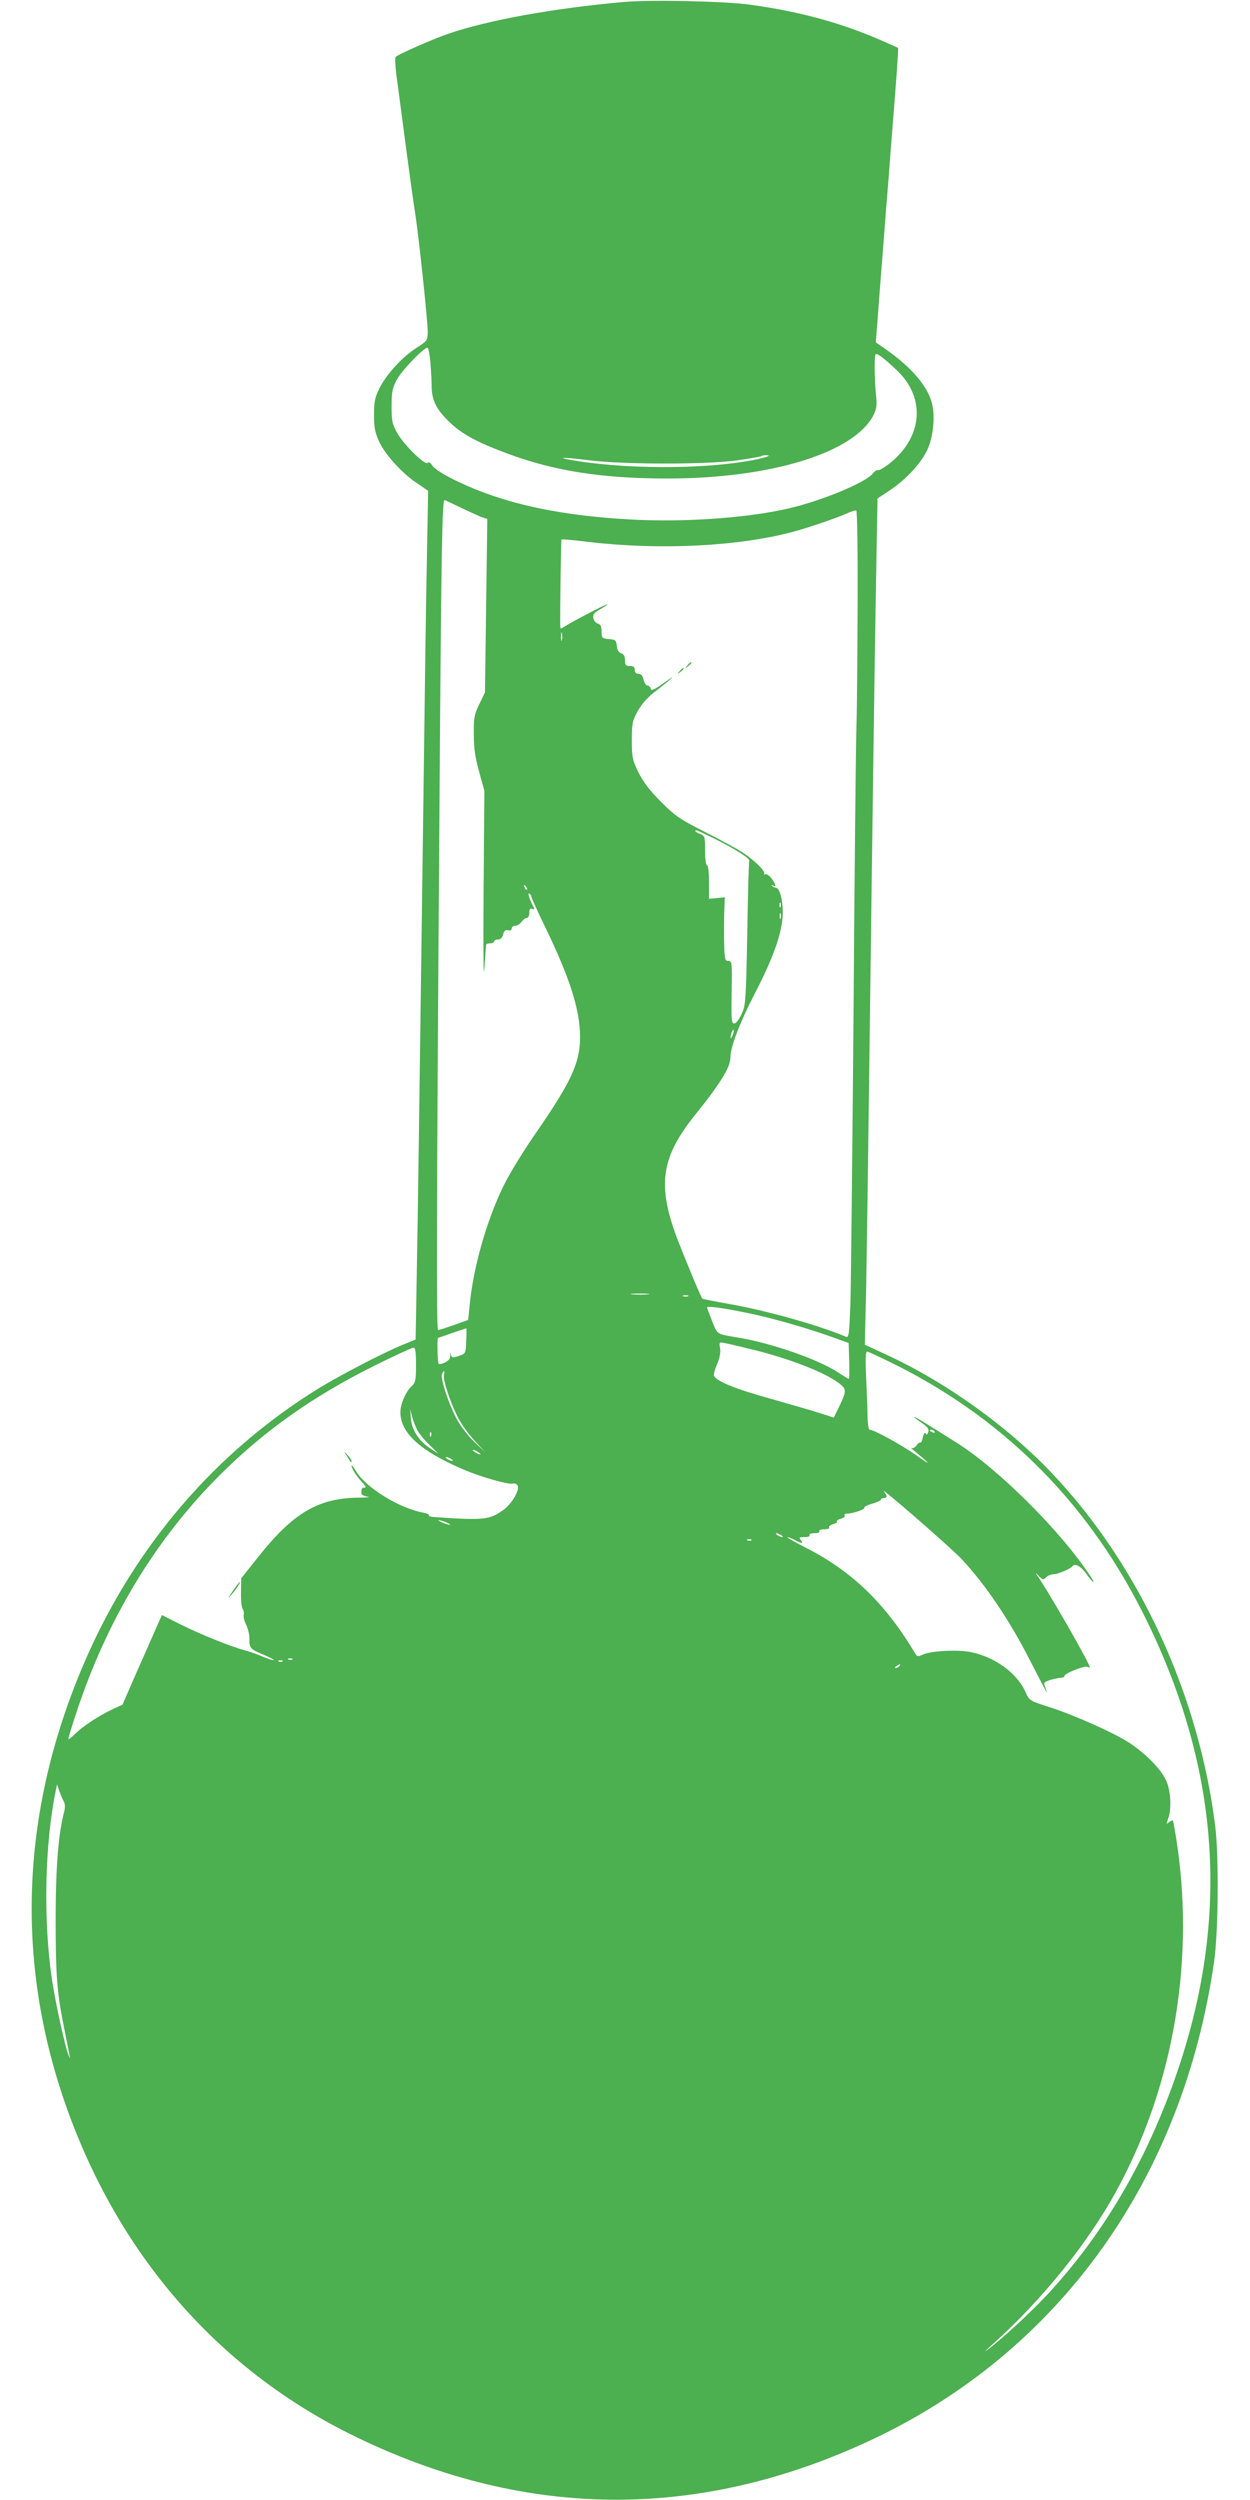 <?xml version="1.0" standalone="no"?>
<!DOCTYPE svg PUBLIC "-//W3C//DTD SVG 20010904//EN"
 "http://www.w3.org/TR/2001/REC-SVG-20010904/DTD/svg10.dtd">
<svg version="1.0" xmlns="http://www.w3.org/2000/svg"
 width="640pt" height="1280pt" viewBox="0 0 640 1280"
 preserveAspectRatio="xMidYMid meet">
<g transform="translate(0,1280) scale(0.1,-0.1)"
fill="#4caf50" stroke="none">
<path d="M3195 12790 c-359 -32 -697 -93 -900 -163 -76 -26 -254 -104 -269
-118 -5 -4 -2 -58 8 -126 9 -65 29 -221 46 -348 17 -126 37 -275 46 -329 20
-132 64 -549 64 -606 -1 -44 -3 -46 -56 -80 -74 -47 -155 -136 -191 -207 -24
-49 -28 -70 -28 -138 0 -66 5 -90 27 -138 32 -67 118 -162 196 -213 l54 -37
-6 -331 c-4 -182 -11 -671 -16 -1086 -26 -1960 -30 -2258 -36 -2582 l-6 -346
-77 -32 c-98 -41 -315 -154 -422 -220 -526 -325 -938 -806 -1192 -1390 -330
-759 -363 -1534 -98 -2285 267 -755 769 -1335 1449 -1675 883 -440 1780 -451
2672 -33 963 452 1596 1335 1756 2448 22 150 25 541 6 695 -84 674 -389 1335
-833 1804 -230 243 -546 470 -853 611 l-108 50 7 305 c3 168 10 645 15 1060
19 1470 29 2200 36 2581 l7 387 62 41 c84 56 160 138 193 208 31 67 41 174 23
241 -24 89 -109 186 -242 278 l-45 31 8 99 c4 54 16 218 28 364 11 146 25 324
31 395 5 72 14 183 19 248 20 247 31 399 28 402 -2 1 -35 16 -74 33 -216 95
-424 152 -684 188 -128 18 -508 26 -645 14z m-991 -1847 c3 -42 6 -94 6 -116
0 -74 21 -118 85 -182 65 -65 143 -108 305 -168 240 -89 484 -127 817 -127
529 0 955 131 1055 324 16 32 19 50 13 105 -8 86 -9 200 -2 207 7 8 46 -22
111 -84 146 -140 130 -339 -37 -473 -28 -22 -55 -38 -61 -36 -6 2 -19 -6 -28
-18 -31 -40 -212 -119 -378 -165 -213 -59 -570 -87 -875 -69 -294 17 -533 61
-735 136 -127 47 -248 110 -267 140 -10 15 -19 20 -23 13 -10 -17 -122 92
-155 151 -27 48 -30 63 -30 139 0 71 4 93 25 133 22 45 139 167 159 167 4 0
11 -34 15 -77z m1696 -489 c-227 -55 -657 -61 -953 -13 -112 18 -70 20 64 3
180 -23 605 -23 763 -1 66 9 121 19 124 22 3 3 17 5 31 4 16 -1 5 -6 -29 -15z
m-1541 -253 c44 -21 93 -43 108 -49 l28 -9 -6 -444 -6 -444 -29 -60 c-26 -54
-29 -70 -28 -155 0 -71 7 -119 27 -191 l27 -97 -4 -513 c-2 -295 -1 -465 4
-399 4 63 8 118 9 123 0 4 10 7 21 7 11 0 20 5 20 10 0 6 9 10 20 10 13 0 22
9 26 26 5 19 12 24 25 21 12 -3 19 0 19 9 0 8 8 14 18 14 10 0 24 9 32 20 8
11 20 20 27 20 7 0 13 12 13 26 0 19 4 25 15 20 13 -4 13 -2 5 14 -20 37 -30
71 -20 65 6 -3 10 -10 10 -15 0 -5 33 -78 74 -162 124 -257 175 -417 176 -555
1 -131 -44 -229 -218 -482 -64 -91 -139 -213 -168 -271 -89 -176 -162 -429
-180 -629 l-7 -69 -72 -26 c-40 -14 -77 -26 -82 -26 -9 0 -8 574 7 2660 9
1328 14 1590 26 1590 1 0 39 -18 83 -39z m2032 -486 c-1 -259 -3 -544 -6 -635
-3 -91 -10 -754 -15 -1475 -6 -720 -13 -1388 -16 -1483 -6 -155 -8 -173 -23
-166 -143 60 -406 134 -600 168 -73 13 -134 25 -135 27 -8 8 -94 217 -131 313
-101 273 -80 413 99 634 129 161 176 239 176 290 0 52 47 174 123 322 92 177
137 301 144 395 5 72 -13 150 -35 150 -6 0 -14 4 -19 9 -5 5 -3 6 5 2 19 -11
14 8 -9 38 -11 14 -25 23 -31 20 -6 -4 -8 -3 -5 3 7 12 -51 69 -113 110 -25
16 -110 63 -190 103 -130 66 -153 82 -226 155 -57 57 -90 101 -115 150 -31 65
-34 77 -34 165 0 87 3 100 30 149 20 36 51 71 89 100 91 70 119 98 46 45 -51
-36 -66 -43 -68 -30 -2 9 -10 16 -17 16 -7 0 -16 14 -20 30 -5 21 -13 30 -26
30 -12 0 -19 7 -19 20 0 15 -7 20 -25 20 -21 0 -25 5 -25 29 0 21 -6 32 -19
36 -13 4 -21 17 -23 38 -3 29 -6 32 -40 35 -36 3 -38 5 -38 39 0 26 -5 36 -19
40 -10 3 -21 15 -23 28 -4 18 3 27 34 45 21 12 38 24 38 26 0 6 -206 -102
-227 -119 -7 -5 -13 -6 -14 -1 -3 22 3 449 6 452 2 2 61 -3 132 -12 371 -44
772 -24 1053 51 74 20 222 70 273 93 23 10 46 18 51 16 5 -1 8 -208 7 -471z
m-1514 -192 c-3 -10 -5 -2 -5 17 0 19 2 27 5 18 2 -10 2 -26 0 -35z m785
-1019 c102 -51 181 -101 174 -112 -2 -4 -7 -171 -10 -372 -7 -346 -8 -367 -29
-412 -13 -28 -28 -48 -38 -48 -14 0 -15 19 -13 160 3 152 2 160 -17 160 -17 0
-19 8 -21 83 -2 45 -1 118 0 162 l3 81 -40 -4 -41 -4 0 86 c0 51 -4 86 -10 86
-6 0 -10 32 -10 75 0 71 -1 76 -25 85 -14 5 -25 12 -25 15 0 9 6 6 102 -41z
m-964 -259 c-3 -3 -9 2 -12 12 -6 14 -5 15 5 6 7 -7 10 -15 7 -18z m1299 -87
c-3 -8 -6 -5 -6 6 -1 11 2 17 5 13 3 -3 4 -12 1 -19z m0 -60 c-3 -7 -5 -2 -5
12 0 14 2 19 5 13 2 -7 2 -19 0 -25z m-246 -599 c-5 -13 -10 -19 -10 -12 -1
15 10 45 15 40 3 -2 0 -15 -5 -28z m-433 -1326 c-21 -2 -57 -2 -80 0 -24 2 -7
4 37 4 44 0 63 -2 43 -4z m205 -10 c-7 -2 -19 -2 -25 0 -7 3 -2 5 12 5 14 0
19 -2 13 -5z m302 -85 c120 -24 295 -74 425 -120 l95 -34 3 -92 c1 -51 1 -92
-2 -92 -3 0 -25 14 -50 30 -102 69 -351 156 -531 184 -95 16 -92 13 -119 82
-14 35 -26 67 -26 70 0 9 84 -3 205 -28z m-1438 -143 c-2 -61 -3 -65 -31 -75
-39 -14 -44 -13 -49 8 -2 9 -3 7 -2 -6 2 -16 -6 -27 -25 -37 -15 -8 -30 -11
-34 -8 -6 6 -9 133 -3 133 1 0 34 11 72 25 39 13 71 24 72 24 2 1 2 -28 0 -64z
m1491 -51 c160 -41 321 -102 397 -152 63 -42 64 -46 19 -139 l-25 -51 -72 23
c-40 13 -155 46 -257 75 -180 50 -273 89 -284 116 -3 7 4 34 16 60 13 31 18
58 15 80 -6 33 -5 33 26 27 18 -3 92 -21 165 -39z m-1748 -72 c0 -78 -3 -91
-21 -108 -30 -26 -59 -92 -59 -134 0 -107 102 -199 321 -293 92 -40 236 -80
256 -73 6 3 16 -1 22 -8 16 -19 -26 -94 -72 -127 -71 -51 -99 -54 -359 -36
-14 1 -24 5 -22 9 3 4 -12 10 -33 14 -120 23 -289 127 -340 211 -12 21 -23 34
-23 30 0 -16 23 -52 52 -84 17 -17 24 -30 17 -30 -15 2 -19 -4 -19 -27 0 -9
13 -16 33 -19 17 -2 -6 -5 -53 -5 -204 -4 -331 -80 -510 -306 l-85 -107 -1
-72 c-1 -40 3 -77 8 -84 5 -7 8 -20 6 -30 -3 -10 3 -34 13 -53 9 -20 17 -52
16 -73 -1 -45 5 -52 79 -82 32 -14 52 -25 44 -25 -8 0 -33 9 -55 18 -22 10
-62 24 -90 32 -74 19 -233 84 -335 135 l-91 46 -28 -63 c-15 -35 -61 -138
-101 -229 l-73 -167 -50 -23 c-70 -33 -156 -89 -194 -128 -18 -18 -33 -29 -33
-24 0 5 18 65 41 134 156 475 404 886 733 1215 227 227 477 404 790 560 104
52 196 94 203 94 10 0 13 -22 13 -88z m2468 -6 c563 -286 989 -721 1272 -1301
401 -820 433 -1624 98 -2475 -143 -363 -335 -678 -577 -947 -89 -100 -249
-249 -334 -313 -23 -18 -10 -4 28 30 249 223 483 513 628 777 288 524 401
1154 317 1757 -11 77 -22 141 -25 144 -2 3 -12 -1 -20 -8 -14 -12 -14 -10 -5
16 20 52 15 148 -11 201 -27 57 -102 133 -184 188 -78 51 -273 139 -407 183
-107 34 -108 35 -127 78 -43 97 -155 179 -279 205 -67 14 -204 7 -246 -12 -26
-12 -30 -12 -40 5 -153 256 -323 421 -559 541 -59 30 -102 55 -95 55 7 -1 24
-7 38 -15 33 -19 46 -19 30 0 -11 13 -8 15 19 15 19 0 30 4 26 10 -4 6 7 10
25 10 18 0 29 4 25 10 -4 6 7 10 25 10 18 0 29 4 25 10 -3 5 6 12 20 16 13 3
23 10 20 14 -3 4 7 11 20 14 14 4 23 11 20 16 -3 6 1 10 11 10 28 0 94 22 89
30 -3 4 15 14 40 21 25 7 45 17 45 21 0 4 7 8 15 8 18 0 19 11 3 30 -50 56
331 -275 396 -343 123 -132 246 -314 353 -525 46 -90 83 -161 83 -158 0 2 -4
16 -9 29 -9 22 -6 25 28 36 21 6 46 11 55 11 9 0 16 4 16 9 0 13 100 53 116
47 8 -3 14 -4 14 -3 0 20 -218 400 -274 477 -6 9 -1 5 12 -8 20 -21 24 -22 38
-8 8 9 26 16 38 16 22 0 86 27 96 40 13 18 44 2 71 -37 33 -47 53 -60 23 -15
-145 224 -468 548 -684 684 -153 97 -220 138 -220 133 0 -2 18 -16 39 -30 29
-20 38 -31 34 -46 -4 -14 -8 -17 -13 -9 -5 8 -10 1 -15 -19 -4 -18 -9 -30 -13
-27 -3 3 -12 -3 -19 -14 -8 -11 -20 -18 -26 -14 -7 3 4 -7 23 -22 80 -66 80
-71 0 -14 -74 52 -216 130 -238 130 -5 0 -9 28 -10 63 0 34 -4 124 -7 200 -5
100 -3 137 5 137 6 0 77 -34 158 -74z m-2325 -45 c-6 -24 30 -136 70 -215 16
-33 54 -87 85 -120 l56 -61 -57 54 c-33 32 -71 82 -91 120 -42 81 -81 203 -73
225 9 22 16 20 10 -3z m-137 -282 c8 -17 36 -51 62 -76 l47 -46 -42 27 c-58
38 -95 95 -99 153 l-4 48 10 -38 c5 -21 17 -51 26 -68z m2649 -9 c3 -6 -1 -7
-9 -4 -18 7 -21 14 -7 14 6 0 13 -4 16 -10z m-2578 -22 c-3 -8 -6 -5 -6 6 -1
11 2 17 5 13 3 -3 4 -12 1 -19z m253 -94 c0 -2 -9 0 -20 6 -11 6 -20 13 -20
16 0 2 9 0 20 -6 11 -6 20 -13 20 -16z m-150 -24 c8 -5 11 -10 5 -10 -5 0 -17
5 -25 10 -8 5 -10 10 -5 10 6 0 17 -5 25 -10z m-10 -332 c10 -6 7 -7 -10 -2
-14 3 -32 11 -40 16 -10 6 -7 7 10 2 14 -3 32 -11 40 -16z m1700 -58 c8 -5 11
-10 5 -10 -5 0 -17 5 -25 10 -8 5 -10 10 -5 10 6 0 17 -5 25 -10z m-153 -26
c-3 -3 -12 -4 -19 -1 -8 3 -5 6 6 6 11 1 17 -2 13 -5z m-2350 -610 c-3 -3 -12
-4 -19 -1 -8 3 -5 6 6 6 11 1 17 -2 13 -5z m-50 -10 c-3 -3 -12 -4 -19 -1 -8
3 -5 6 6 6 11 1 17 -2 13 -5z m3158 -24 c-3 -5 -12 -10 -18 -10 -7 0 -6 4 3
10 19 12 23 12 15 0z m-4278 -694 c6 -12 7 -31 2 -50 -30 -114 -44 -281 -44
-556 0 -290 7 -378 46 -567 33 -164 31 -152 19 -123 -16 37 -67 270 -84 385
-45 303 -37 696 20 969 l6 30 12 -35 c7 -19 17 -43 23 -53z"/>
<path d="M3519 9393 c-13 -16 -12 -17 4 -4 9 7 17 15 17 17 0 8 -8 3 -21 -13z"/>
<path d="M3479 9363 c-13 -16 -12 -17 4 -4 9 7 17 15 17 17 0 8 -8 3 -21 -13z"/>
<path d="M1766 5360 c6 -8 16 -24 22 -35 6 -11 12 -15 12 -8 0 7 -10 22 -22
35 -13 13 -18 17 -12 8z"/>
<path d="M1191 4653 c-25 -36 -26 -41 -6 -18 26 30 49 65 42 65 -2 0 -18 -21
-36 -47z"/>
</g>
</svg>
